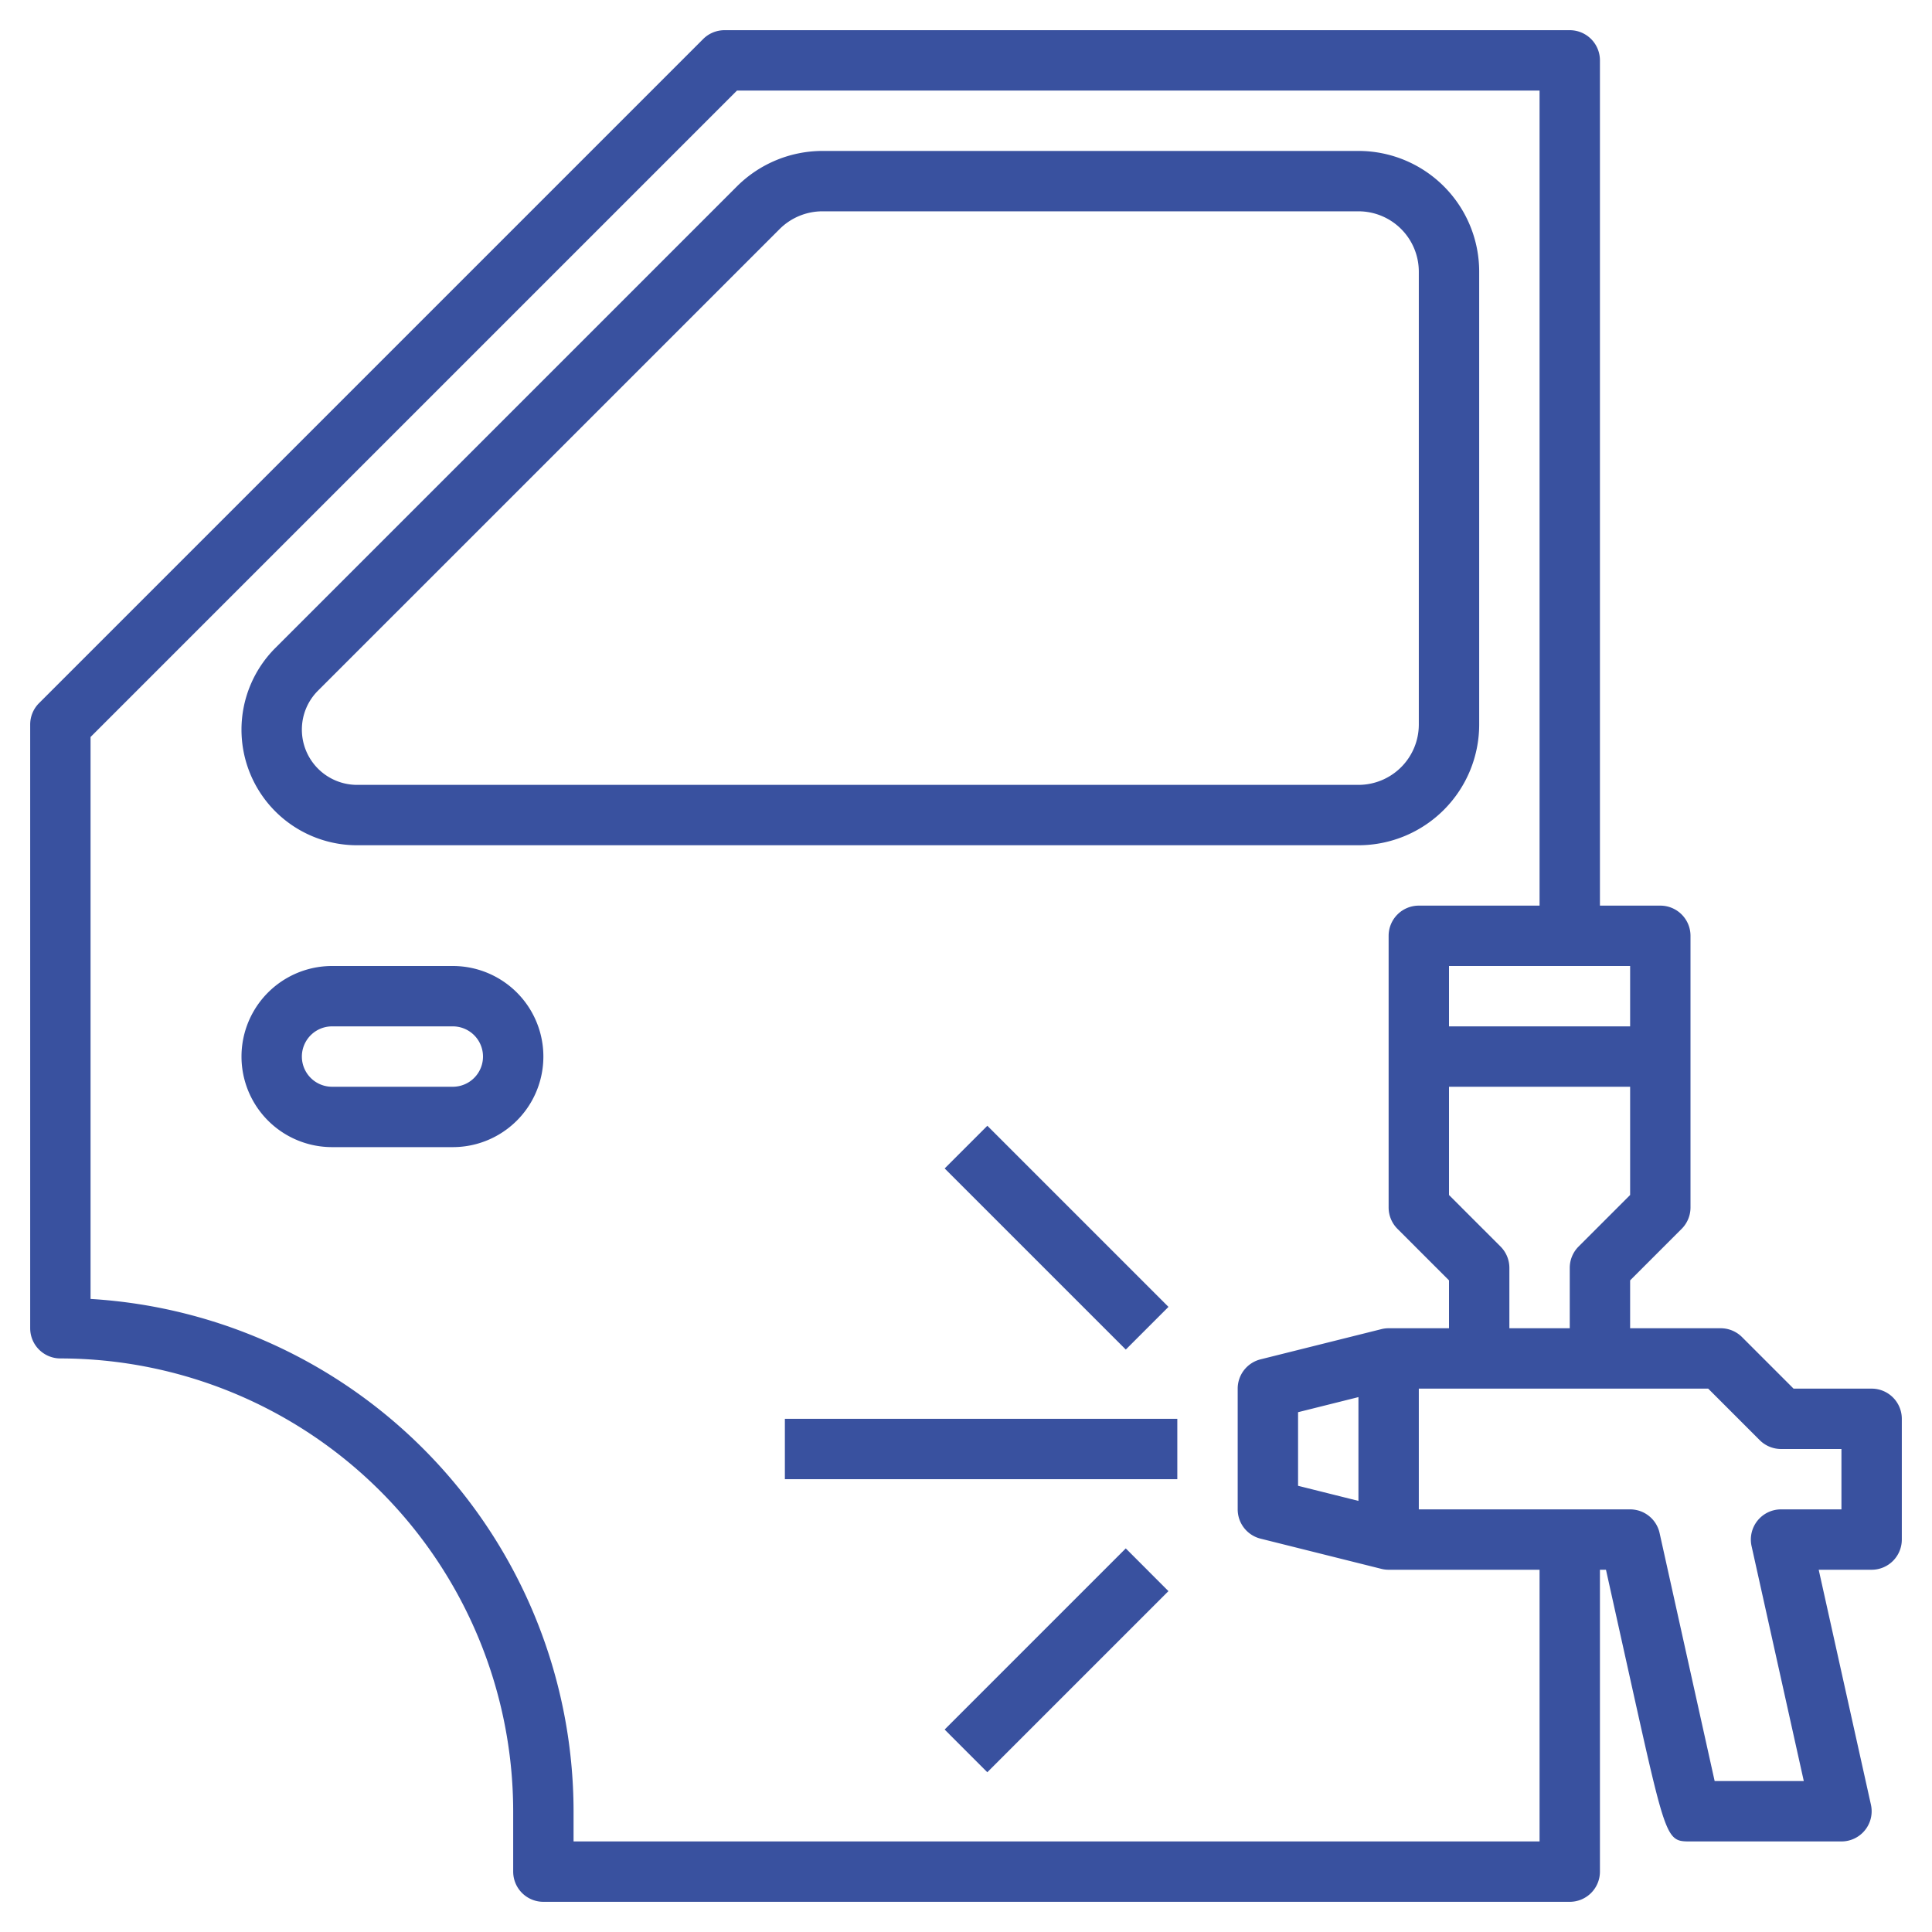<svg xmlns="http://www.w3.org/2000/svg" version="1.1" xmlns:xlink="http://www.w3.org/1999/xlink" width="512" height="512" x="0" y="0" viewBox="0 0 64 64" style="enable-background:new 0 0 512 512" xml:space="preserve" class=""><g><path d="M49 24V9a4 4 0 0 0-4-4H27.242a4.022 4.022 0 0 0-2.828 1.172L9.121 21.465A3.828 3.828 0 0 0 11.828 28H45a4 4 0 0 0 4-4Zm-39 .171a1.819 1.819 0 0 1 .535-1.293L25.828 7.586A2.011 2.011 0 0 1 27.242 7H45a2 2 0 0 1 2 2v15a2 2 0 0 1-2 2H11.828A1.83 1.83 0 0 1 10 24.171ZM15 32h-4a3 3 0 0 0 0 6h4a3 3 0 0 0 0-6Zm0 4h-4a1 1 0 0 1 0-2h4a1 1 0 0 1 0 2Z" fill="#39519f" opacity="1" data-original="#000000"></path><path d="M62 46h-2.586l-1.707-1.707A1 1 0 0 0 57 44h-3v-1.586l1.707-1.707A1 1 0 0 0 56 40v-9a1 1 0 0 0-1-1h-2V2a1 1 0 0 0-1-1H24a1 1 0 0 0-.707.293l-22 22A1 1 0 0 0 1 24v20a1 1 0 0 0 1 1 15.017 15.017 0 0 1 15 15v2a1 1 0 0 0 1 1h34a1 1 0 0 0 1-1V52h.2l.825 3.717C55.2 61 55.2 61 56 61h5a1 1 0 0 0 .977-1.217L60.247 52H62a1 1 0 0 0 1-1v-4a1 1 0 0 0-1-1Zm-9.707-4.707A1 1 0 0 0 52 42v2h-2v-2a1 1 0 0 0-.293-.707L48 39.586V36h6v3.586ZM54 34h-6v-2h6Zm-3 27H19v-1A17.023 17.023 0 0 0 3 43.029V24.414L24.414 3H51v27h-4a1 1 0 0 0-1 1v9a1 1 0 0 0 .293.707L48 42.414V44h-2a.984.984 0 0 0-.242.03l-4 1A1 1 0 0 0 41 46v4a1 1 0 0 0 .758.97l4 1A.984.984 0 0 0 46 52h5Zm-8-11.781v-2.438l2-.5v3.438ZM61 50h-2a1 1 0 0 0-.977 1.217L59.753 59H56.8l-1.824-8.217A1 1 0 0 0 54 50h-7v-4h9.586l1.707 1.707A1 1 0 0 0 59 48h2Z" fill="#39519f" opacity="1" data-original="#000000"></path><path d="M26 47h13v2H26zM31.293 38.706l1.414-1.414 6 6-1.414 1.414zM31.292 57.293l6-6 1.414 1.415-6 6z" fill="#39519f" opacity="1" data-original="#000000"></path></g></svg>